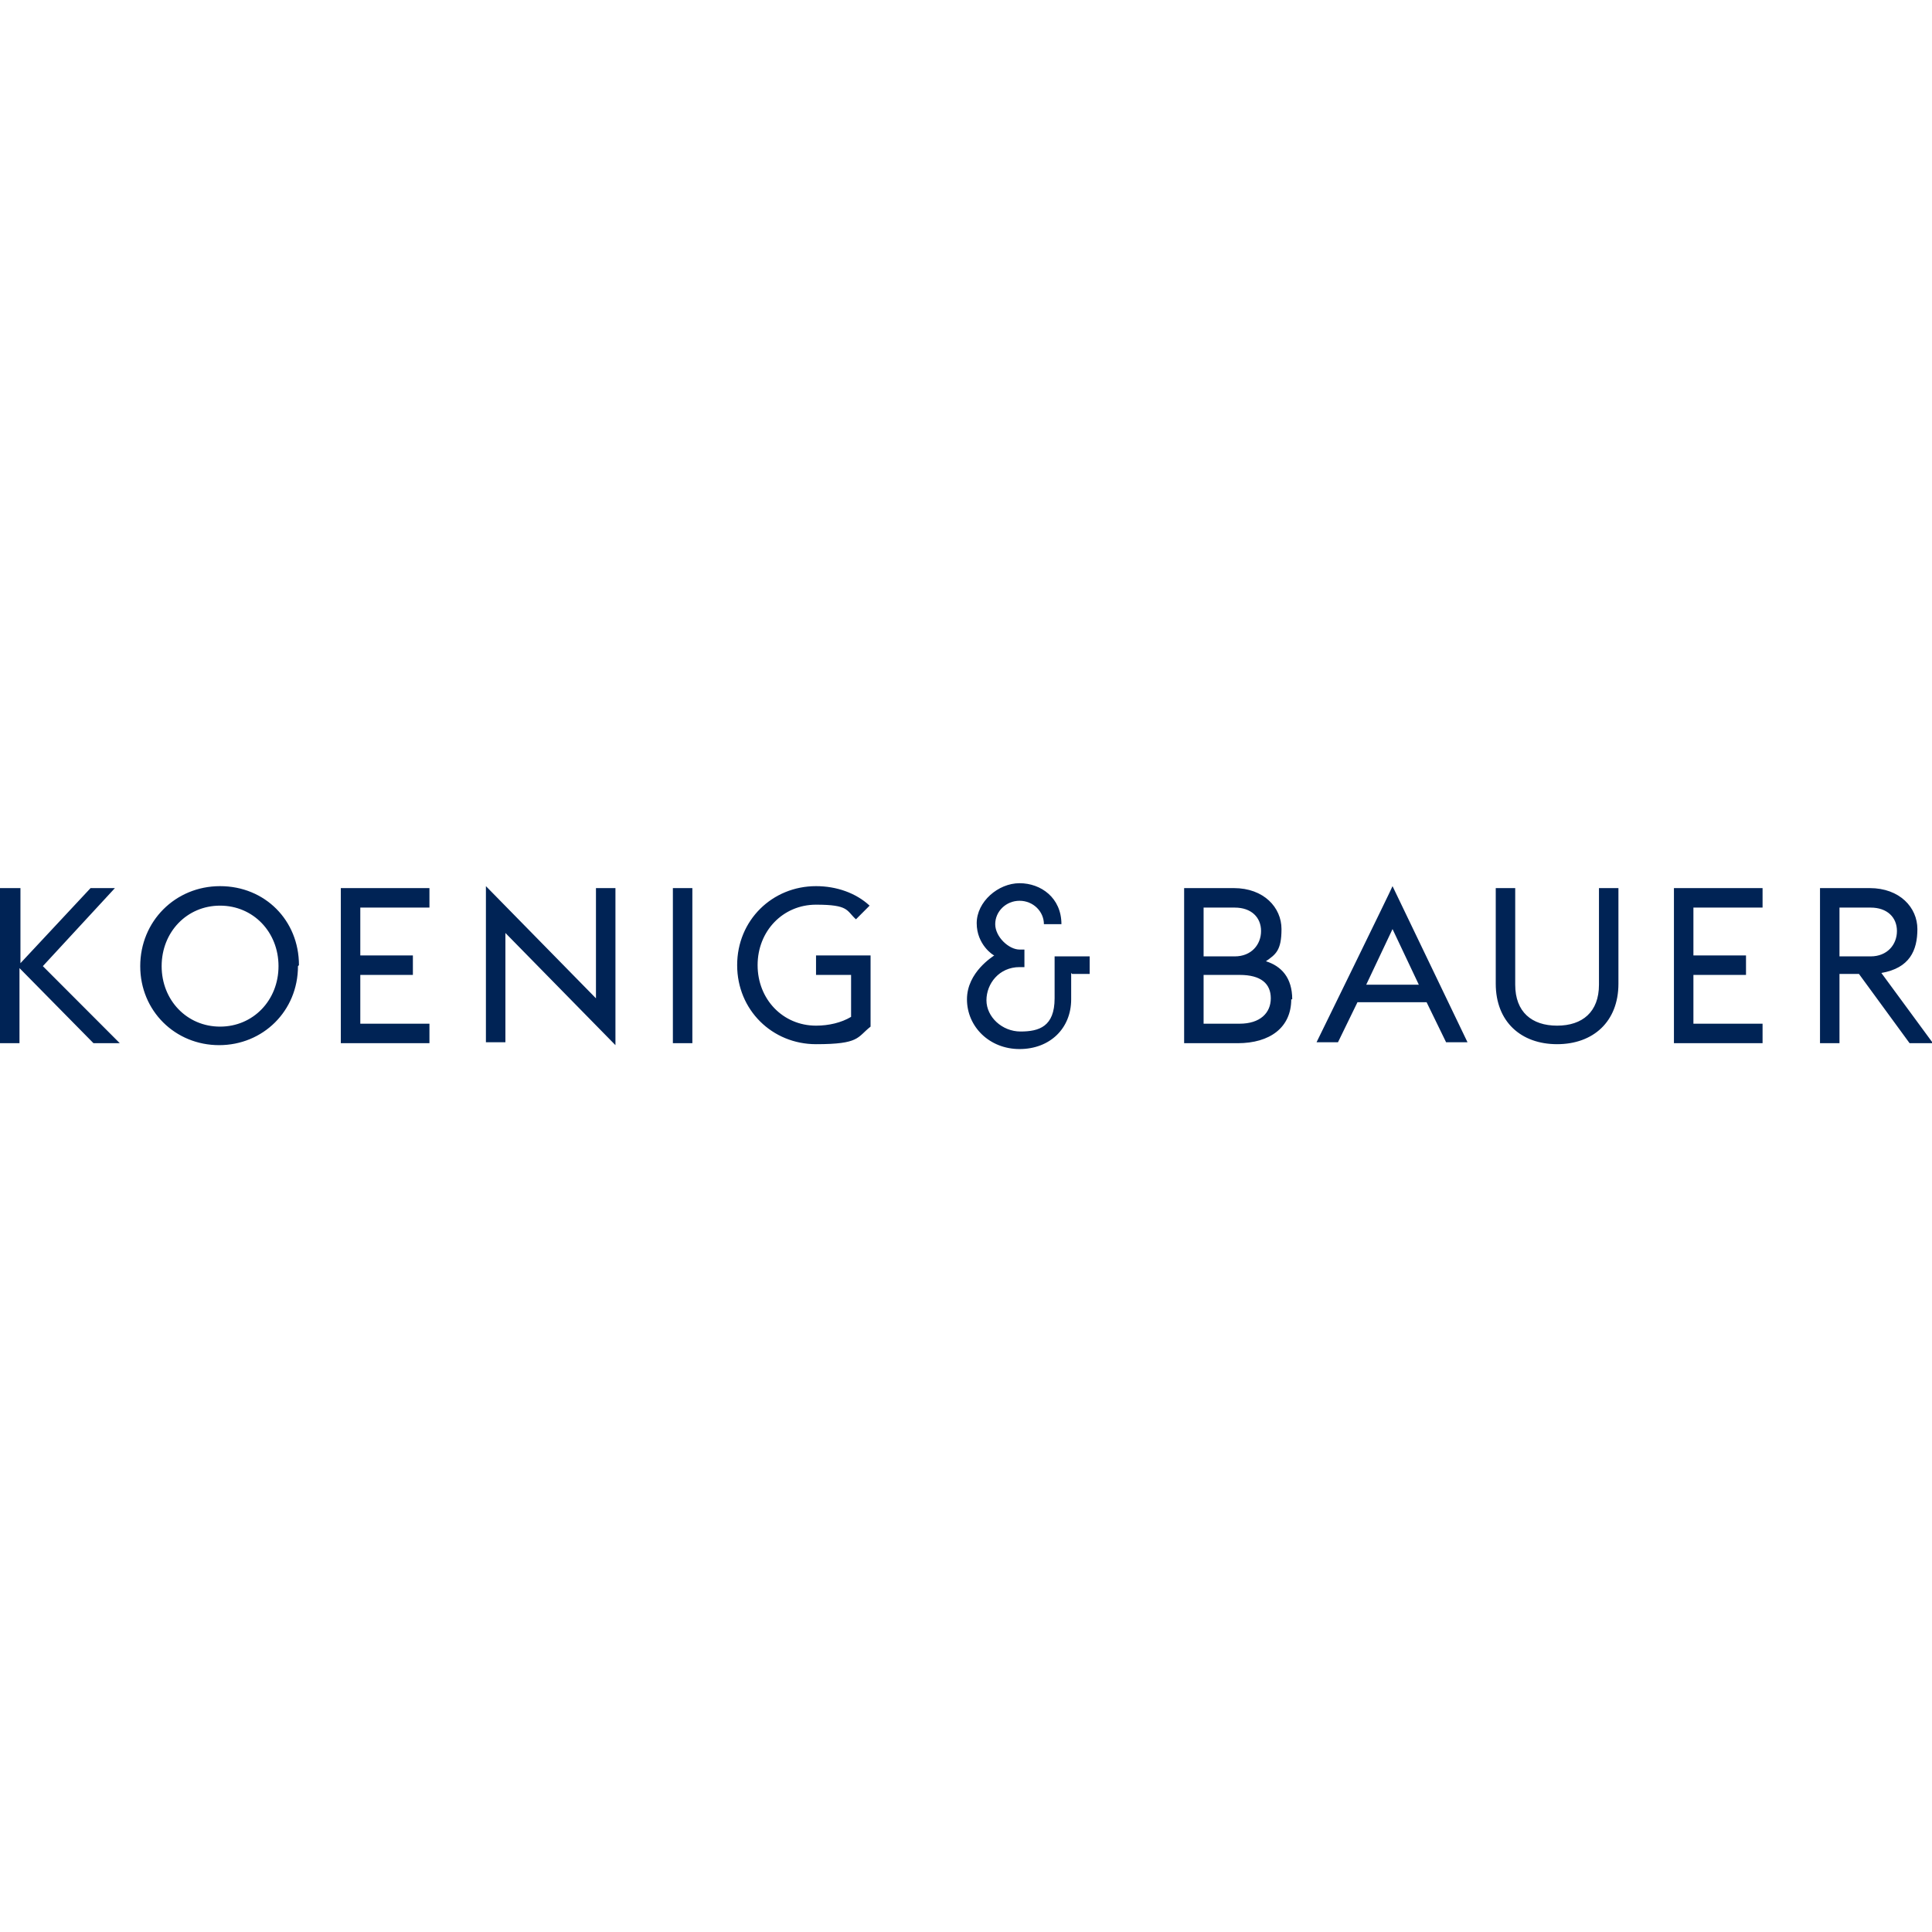 <svg xmlns="http://www.w3.org/2000/svg" xmlns:xlink="http://www.w3.org/1999/xlink" width="500" zoomAndPan="magnify" viewBox="0 0 375 375" height="500" preserveAspectRatio="xMidYMid meet" version="1.0"><defs><clipPath id="409c3aebd3"><path d="M 0 171.402 L 375 171.402 L 375 203.652 L 0 203.652 Z M 0 171.402 " clip-rule="nonzero"/></clipPath></defs><g clip-path="url(#409c3aebd3)"><path fill="#002355" d="M 207.914 188.852 L 207.914 193.965 C 207.914 199.645 203.754 203.621 197.895 203.621 C 192.035 203.621 187.688 199.266 187.688 193.965 C 187.688 188.664 192.793 185.633 192.98 185.445 C 192.793 185.445 189.578 183.359 189.578 179.195 C 189.578 175.027 193.738 171.43 197.895 171.43 C 202.055 171.43 206.023 174.273 206.023 179.383 L 202.621 179.383 C 202.621 176.922 200.543 174.84 197.895 174.84 C 195.25 174.84 193.172 176.922 193.172 179.383 C 193.172 181.848 195.816 184.309 197.895 184.309 L 198.84 184.309 L 198.84 187.715 L 197.895 187.715 C 193.926 187.715 191.469 190.934 191.469 194.152 C 191.469 197.371 194.492 200.215 198.086 200.215 C 201.676 200.215 204.699 199.266 204.699 193.773 L 204.699 185.633 L 211.504 185.633 L 211.504 189.043 L 208.102 189.043 Z M 130.605 202.484 L 134.387 202.484 L 134.387 172.379 L 130.605 172.379 Z M 115.676 193.773 L 94.316 172 L 94.316 202.297 L 98.098 202.297 L 98.098 181.09 L 119.457 202.863 L 119.457 172.379 L 115.676 172.379 C 115.676 172.379 115.676 193.773 115.676 193.773 Z M 22.305 172.379 L 17.578 172.379 L 3.969 186.957 L 3.969 172.379 L 0 172.379 L 0 202.484 L 3.781 202.484 L 3.781 187.906 L 18.145 202.484 L 23.25 202.484 L 8.316 187.527 Z M 57.836 187.527 C 57.836 196.238 51.035 202.863 42.527 202.863 C 34.023 202.863 27.219 196.238 27.219 187.527 C 27.219 178.816 34.023 172 42.715 172 C 51.41 172 58.027 178.625 58.027 187.336 Z M 54.059 187.527 C 54.059 180.898 49.145 175.785 42.715 175.785 C 36.289 175.785 31.375 180.898 31.375 187.527 C 31.375 194.152 36.289 199.266 42.715 199.266 C 49.145 199.266 54.059 194.152 54.059 187.527 Z M 66.152 202.484 L 83.355 202.484 L 83.355 198.699 L 69.934 198.699 L 69.934 189.23 L 80.141 189.23 L 80.141 185.445 L 69.934 185.445 L 69.934 176.164 L 83.355 176.164 L 83.355 172.379 L 66.152 172.379 Z M 310.359 191.125 C 310.359 196.426 307.145 199.078 302.23 199.078 C 297.316 199.078 294.102 196.426 294.102 191.125 L 294.102 172.379 L 290.324 172.379 L 290.324 190.934 C 290.324 198.32 295.238 202.676 302.23 202.676 C 309.223 202.676 314.137 198.32 314.137 190.934 L 314.137 172.379 L 310.359 172.379 Z M 158.391 189.23 L 165.195 189.23 L 165.195 197.371 C 163.305 198.508 160.848 199.078 158.391 199.078 C 151.965 199.078 147.051 193.965 147.051 187.336 C 147.051 180.711 151.965 175.598 158.391 175.598 C 164.82 175.598 164.25 176.734 166.141 178.438 L 168.789 175.785 C 166.141 173.324 162.363 172 158.391 172 C 149.887 172 143.082 178.625 143.082 187.336 C 143.082 196.047 149.887 202.676 158.391 202.676 C 166.898 202.676 166.332 201.348 168.977 199.266 L 168.977 185.445 L 158.391 185.445 Z M 324.91 202.484 L 342.113 202.484 L 342.113 198.699 L 328.691 198.699 L 328.691 189.23 L 338.898 189.23 L 338.898 185.445 L 328.691 185.445 L 328.691 176.164 L 342.113 176.164 L 342.113 172.379 L 324.91 172.379 Z M 270.289 172 L 284.84 202.297 L 280.684 202.297 L 276.902 194.531 L 263.484 194.531 L 259.703 202.297 L 255.543 202.297 C 255.543 202.297 270.289 172.188 270.289 172 Z M 275.391 191.125 L 270.289 180.332 L 265.184 191.125 Z M 250.629 193.965 C 250.629 199.457 246.473 202.484 240.234 202.484 L 229.84 202.484 L 229.84 172.379 L 239.477 172.379 C 245.336 172.379 248.738 176.164 248.738 180.332 C 248.738 184.496 247.605 185.254 245.715 186.578 C 248.738 187.527 250.82 189.797 250.82 193.965 Z M 233.617 185.633 L 239.668 185.633 C 242.879 185.633 244.77 183.359 244.77 180.711 C 244.77 178.059 242.879 176.164 239.668 176.164 L 233.617 176.164 C 233.617 176.164 233.617 185.633 233.617 185.633 Z M 246.66 193.773 C 246.66 190.934 244.77 189.23 240.613 189.23 L 233.617 189.23 L 233.617 198.699 L 240.613 198.699 C 244.582 198.699 246.66 196.617 246.66 193.773 Z M 360.637 189.043 L 357.043 189.043 L 357.043 202.484 L 353.262 202.484 L 353.262 172.379 L 362.902 172.379 C 368.762 172.379 372.164 176.164 372.164 180.332 C 372.164 184.496 370.652 187.906 365.172 188.852 L 375.188 202.484 L 370.652 202.484 L 360.824 189.043 Z M 357.043 185.633 L 363.094 185.633 C 366.305 185.633 368.195 183.359 368.195 180.711 C 368.195 178.059 366.305 176.164 363.094 176.164 L 357.043 176.164 C 357.043 176.164 357.043 185.633 357.043 185.633 Z M 357.043 185.633 " fill-opacity="1" fill-rule="nonzero"/></g></svg>
